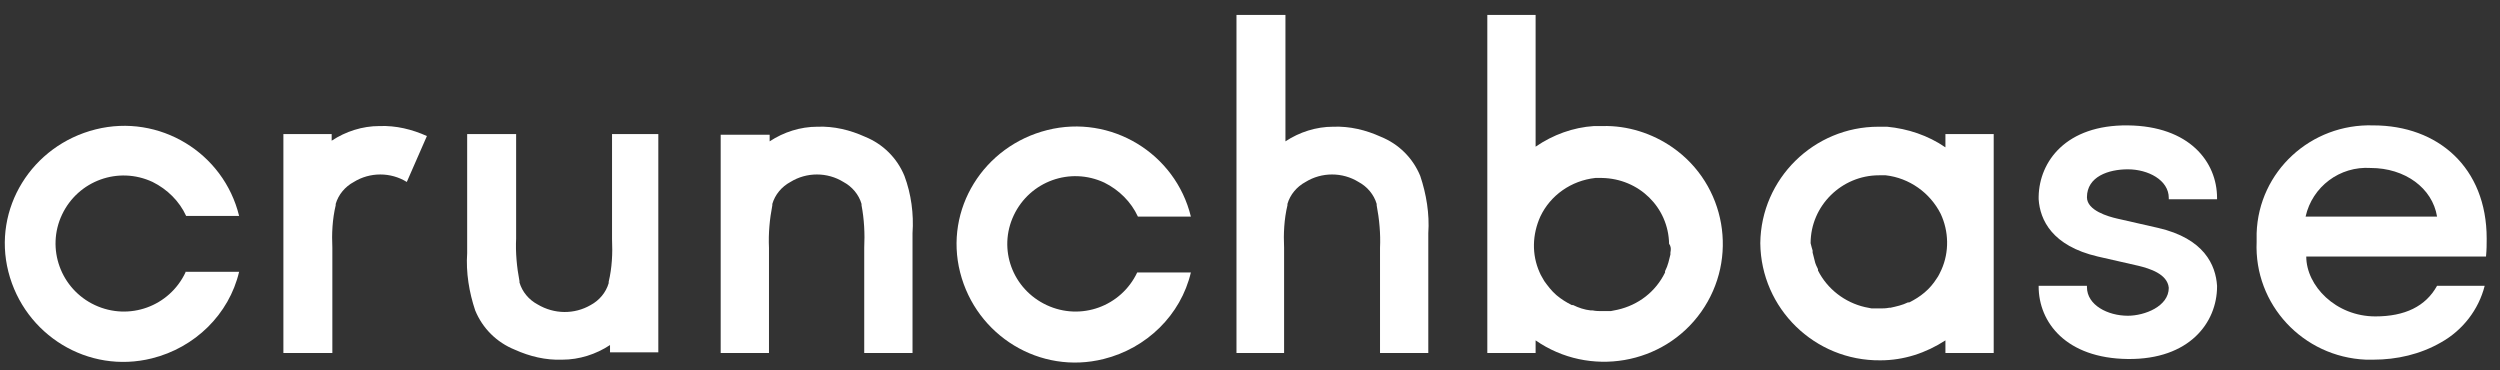 <svg xmlns="http://www.w3.org/2000/svg" fill="none" viewBox="0 0 135 20" height="20" width="135">
<rect x="0" y="0" width="135" height="20" fill="#333333" stroke="none"/>
<rect fill="none" height="20" width="135"></rect>
<g id="Frame 29316">
<rect fill="none" height="383" width="1327" y="-85.308" x="-108.5"></rect>
<rect stroke="none" height="383" width="1327" y="-85.308" x="-108.5"></rect>
<g id="person-card">
<rect stroke="none" height="193" width="443" y="-86.308" x="-109.5"></rect>
<g id="Group">
<path fill="white" d="M10.015 14.714C9.146 16.547 6.973 17.338 5.125 16.475C3.278 15.613 2.482 13.42 3.351 11.587C4.22 9.754 6.393 8.963 8.24 9.826C9.037 10.221 9.689 10.868 10.051 11.659H12.912C12.079 8.245 8.602 6.124 5.162 6.987C1.721 7.849 -0.416 11.264 0.453 14.678C1.323 18.093 4.763 20.213 8.204 19.351C10.522 18.775 12.369 16.978 12.912 14.678H10.015V14.714Z" id="Vector"></path>
<path fill="white" d="M23.053 7.346C22.257 6.987 21.387 6.771 20.482 6.807C19.576 6.807 18.671 7.095 17.91 7.598V7.238H15.303V19.063H17.947V13.384C17.91 12.63 17.947 11.839 18.128 11.084V11.012C18.273 10.509 18.635 10.078 19.106 9.826C19.975 9.287 21.098 9.287 21.967 9.826L23.053 7.346Z" id="Vector_2"></path>
<path fill="white" d="M33.05 7.238V12.917C33.086 13.672 33.05 14.462 32.869 15.217V15.289C32.724 15.792 32.362 16.224 31.891 16.475C31.022 16.978 29.935 16.978 29.03 16.439C28.559 16.188 28.197 15.756 28.052 15.253V15.181C27.907 14.427 27.834 13.636 27.871 12.881V7.238H25.227V13.672C25.154 14.714 25.335 15.792 25.661 16.763C26.06 17.733 26.82 18.488 27.798 18.883C28.595 19.243 29.464 19.458 30.37 19.422C31.275 19.422 32.181 19.135 32.941 18.632V19.027H35.549V7.238H33.05Z" id="Vector_3"></path>
<path fill="white" d="M41.525 19.063V13.384C41.489 12.593 41.561 11.839 41.706 11.084V11.012C41.851 10.509 42.213 10.078 42.684 9.826C43.553 9.287 44.676 9.287 45.545 9.826C46.016 10.078 46.379 10.509 46.523 11.012V11.084C46.668 11.839 46.705 12.629 46.668 13.384V19.063H49.276V12.593C49.349 11.551 49.204 10.473 48.841 9.502C48.443 8.532 47.682 7.777 46.705 7.382C45.908 7.022 45.038 6.807 44.133 6.843C43.227 6.843 42.322 7.13 41.561 7.633V7.274H38.917V19.063H41.525Z" id="Vector_4"></path>
<path fill="white" d="M61.409 14.714C60.54 16.547 58.367 17.338 56.52 16.475C54.673 15.613 53.876 13.456 54.745 11.623C55.614 9.79 57.787 8.999 59.635 9.862C60.431 10.257 61.083 10.904 61.446 11.695H64.307C63.474 8.281 59.997 6.16 56.556 7.023C53.115 7.885 50.978 11.3 51.848 14.714C52.717 18.128 56.158 20.249 59.598 19.386C61.916 18.811 63.764 17.014 64.307 14.714H61.409Z" id="Vector_5"></path>
<path fill="white" d="M69.341 19.063V13.384C69.305 12.629 69.341 11.839 69.522 11.084V11.012C69.667 10.509 70.029 10.078 70.5 9.826C71.37 9.287 72.492 9.287 73.362 9.826C73.832 10.078 74.195 10.509 74.34 11.012V11.084C74.484 11.839 74.557 12.629 74.521 13.384V19.063H77.128V12.593C77.201 11.551 77.02 10.473 76.694 9.502C76.295 8.532 75.535 7.777 74.557 7.382C73.76 7.022 72.891 6.807 71.985 6.843C71.08 6.843 70.174 7.13 69.414 7.633V0.805H66.77V19.063H69.341Z" id="Vector_6"></path>
<path fill="white" d="M86.545 6.807H86.074C84.951 6.879 83.865 7.274 82.923 7.921V0.805H80.315V19.063H82.923V18.38C85.821 20.393 89.841 19.71 91.869 16.834C93.897 13.959 93.209 9.97 90.312 7.957C89.225 7.202 87.885 6.771 86.545 6.807ZM90.203 13.636V13.743L90.094 14.175C90.058 14.319 89.986 14.498 89.913 14.642V14.714C89.406 15.756 88.465 16.475 87.342 16.727L86.98 16.799H86.509C86.328 16.799 86.183 16.799 86.002 16.762H85.893C85.567 16.727 85.241 16.619 84.951 16.475H84.879C84.589 16.331 84.299 16.151 84.046 15.936C83.792 15.72 83.575 15.433 83.394 15.181C83.322 15.037 83.213 14.894 83.141 14.714C82.706 13.743 82.742 12.665 83.177 11.695C83.72 10.545 84.843 9.754 86.147 9.61H86.509C88.501 9.646 90.094 11.192 90.131 13.168C90.239 13.312 90.239 13.456 90.203 13.636Z" id="Vector_7"></path>
<path fill="white" d="M95.056 13.133C95.093 16.655 97.99 19.494 101.54 19.458C102.807 19.458 104.002 19.063 105.053 18.38V19.063H107.66V7.238H105.053V7.957C104.111 7.31 103.025 6.951 101.902 6.843H101.431C97.954 6.843 95.093 9.646 95.056 13.133ZM97.773 13.133C97.773 11.12 99.439 9.466 101.467 9.466H101.829C103.097 9.61 104.22 10.401 104.799 11.551C105.234 12.486 105.27 13.6 104.835 14.57C104.763 14.714 104.691 14.894 104.582 15.037C104.401 15.325 104.184 15.576 103.93 15.792C103.676 16.008 103.387 16.188 103.097 16.331H103.025C102.735 16.475 102.409 16.547 102.083 16.619H102.01C101.829 16.655 101.684 16.655 101.503 16.655H101.069L100.706 16.583C99.62 16.331 98.678 15.612 98.171 14.606V14.534C98.099 14.39 98.026 14.247 97.99 14.067L97.881 13.636V13.528C97.845 13.42 97.809 13.276 97.773 13.133Z" id="Vector_8"></path>
<path fill="white" d="M119.721 10.761V10.689C119.721 8.748 118.236 6.807 114.904 6.771C111.572 6.735 110.123 8.712 110.087 10.617V10.761C110.16 11.875 110.812 13.276 113.274 13.851L115.484 14.355C116.063 14.498 117.041 14.786 117.114 15.541C117.114 16.547 115.81 17.05 114.904 17.05C113.818 17.05 112.695 16.475 112.695 15.505V15.433H110.087V15.469C110.087 17.41 111.572 19.35 114.904 19.386C118.236 19.422 119.721 17.41 119.721 15.469V15.433C119.649 14.319 119.033 12.881 116.534 12.306L114.325 11.803C113.854 11.695 112.695 11.371 112.695 10.653C112.695 9.538 113.854 9.143 114.904 9.143C115.991 9.143 117.114 9.718 117.114 10.689V10.761H119.721Z" id="Vector_9"></path>
<path fill="white" d="M134.281 12.881C134.281 9.035 131.637 6.771 128.16 6.771C124.792 6.663 121.967 9.251 121.858 12.594V13.061C121.713 16.439 124.357 19.279 127.762 19.422H128.16C129.428 19.422 130.696 19.135 131.818 18.488C132.977 17.841 133.847 16.727 134.173 15.433H131.601C130.985 16.547 129.863 17.086 128.269 17.086C126.132 17.086 124.538 15.433 124.538 13.851H134.245C134.281 13.456 134.281 13.204 134.281 12.881ZM124.502 11.695C124.864 10.078 126.349 8.963 128.015 9.071C129.863 9.071 131.348 10.149 131.601 11.695H124.502Z" id="Vector_10"></path>
</g>
</g>
</g>
</svg>

